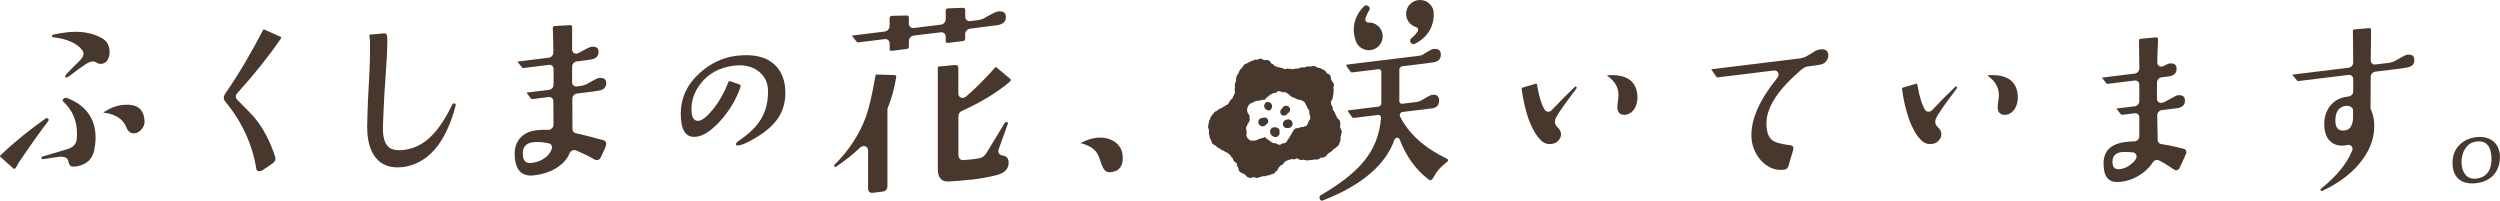 <?xml version="1.0" encoding="UTF-8"?>
<svg id="_レイヤー_2" data-name="レイヤー 2" xmlns="http://www.w3.org/2000/svg" viewBox="0 0 656.42 52.68">
  <defs>
    <style>
      .cls-1 {
        fill: #47372c;
      }

      .cls-2 {
        fill: #47372c;
      }
    </style>
  </defs>
  <g id="_背景" data-name="背景">
    <g>
      <path class="cls-2" d="M291.73,45.21c-.8.09-1.38-.12-1.78-.65-.34-.48-.7-1.26-1.01-2.26-.37-1.11-.74-1.92-1.11-2.4-.92-1.13-2.3-1.91-4.13-2.31-.02,0-.04,0-.06,0,0,0,0,0,0,0,1.54-.78,2.91-1.24,4.14-1.39,1.9-.23,3.53.11,4.86,1.02,1.44.96,2.16,2.4,2.16,4.26,0,2.2-.94,3.41-2.89,3.7l-.2.03Z"/>
      <path class="cls-2" d="M68.22,44.94c-.56.07-.83-.11-.92-.62-1.04-6.45-3.79-12.39-8.17-17.67-.52-.61-.5-1.32.05-2.13,3.35-4.82,6.68-10.43,9.91-16.67.04-.08.08-.11.14-.12.03,0,.09,0,.19.04l4.09,1.83c.27.09.3.19.31.22.03.13-.08.33-.15.43-3.12,4.54-6.95,9.33-11.38,14.23-.46.51-.48,1.24-.05,1.66,2.72,2.73,4.5,4.55,4.95,5.2,2.01,2.52,3.69,5.76,5.01,9.66.28.82.06,1.43-.7,1.95l-2.49,1.7c-.24.15-.52.25-.8.28"/>
      <path class="cls-2" d="M105.61,43.88c-3.09.33-5.39-.5-7.01-2.54-1.46-1.85-2.19-4.55-2.19-8.02,0-.27.06-5.35.47-11.88.29-5.02.3-8.57.26-10.66,0-.32-.05-.78-.15-1.3-.04-.16-.02-.22.02-.31.02-.05.1-.07.16-.08-.02,0,3.46-.32,3.5-.32.5-.06.81.1.94.49.04.24.09.64.09,1.28,0,2.28-.16,5.58-.47,9.78-.44,5.45-.64,12.01-.67,12.54-.11,2.55.27,4.35,1.12,5.37.8,1.02,2.25,1.4,4.44,1.13,2.84-.4,5.21-1.64,7.27-3.78,1.78-1.75,3.58-4.46,5.32-8.05.1-.26.22-.36.39-.38.08-.01.17,0,.28.02.23.07.35.19.25.59-2.6,9.88-7.31,15.31-14.02,16.14h0Z"/>
      <path class="cls-2" d="M140.19,46.05c-3.3.35-4.95-1.44-5.05-5.48-.05-1.7.42-3.14,1.4-4.3.81-.91,1.83-1.53,3-1.82.41-.11.89-.2,1.39-.26.86-.1,1.85-.14,3.02-.11.07,0,.12,0,.18,0,.29-.03.57-.17.79-.39.27-.26.42-.62.41-.97v-.94c-.02-1.34-.04-3.08-.04-5.25,0-.66-.54-1.13-1.2-1.05l-4.31.53c-.15.02-.21,0-.34-.11l-1.22-1.59,5.93-.71c.66-.08,1.2-.69,1.2-1.35v-4.16c0-.66-.54-1.14-1.2-1.06l-6.74.82c-.2.02-.25-.03-.3-.1,0,0-1.25-1.58-1.26-1.58l8.24-1.02c.32-.04.62-.2.85-.46.22-.25.35-.58.35-.9-.01-2.65-.06-4.81-.15-6.62.07-.11.15-.2.29-.32l4.23-.26c.5,0,.56.3.56.54v5.89c0,.41.21.77.56.95.19.1.42.14.64.11.18-.02.35-.08.51-.18,1.95-1.08,2.97-1.58,3.28-1.62,1.95-.24,1.95.96,1.95,1.35,0,1.14-.71,1.82-2.11,2-.48.1-1.46.23-3.63.49-.66.08-1.2.69-1.2,1.35v4.16c0,.66.54,1.14,1.2,1.06l.89-.11c.75-.09,1.34-.31,1.71-.48,2.36-1.37,3.02-1.6,3.21-1.63,1.61-.2,1.95.62,1.95,1.35,0,1.16-.73,1.83-2.16,2.01-.45.1-2.39.34-5.54.73-.32.04-.63.21-.86.46-.22.25-.35.57-.35.9l.04,8c0,.52.33.93.82,1.03,1.56.33,3.88.94,7.37,1.88.59.23.67.62.67.9,0,.2-.08.48-.16.74l-.07.25-1.16,2.52c-.3.64-.68.76-.98.8-.2.02-.42-.02-.69-.15-1.05-.67-2.67-1.47-4.9-2.41-.17-.07-.37-.1-.57-.08-.13.02-.26.05-.39.11-.32.15-.58.42-.71.74-.57,1.38-1.56,2.56-2.93,3.51-1.72,1.19-3.77,1.94-6.09,2.23l-.36.04ZM139.97,37.35c-.17.02-.35.05-.51.08-1.08.25-2.32.99-2.18,3.09,0,2.1,1.25,2.39,2.3,2.26,1.53-.19,2.73-.67,3.68-1.47.76-.57,1.34-1.35,1.62-2.24.21-.65-.13-1.29-.75-1.43-1.56-.34-2.95-.44-4.15-.3"/>
      <path class="cls-2" d="M194.28,36.75c1.7-1.16,3.05-2.33,4.06-3.48,2.33-2.62,3.42-5.76,3.31-9.59-.05-2.15-.96-3.88-2.71-5.13-1.7-1.18-3.75-1.61-6.26-1.3l-.26.03c-3.48.48-6.18,1.93-8.27,4.43-1.77,2.2-2.64,4.58-2.59,7.07,0,2.05.63,3.04,1.88,2.94.99-.12,2.21-1.11,3.76-3,1.66-2.08,2.99-4.43,4.07-7.18.04-.13.11-.25.22-.27.03,0,.07,0,.12.01l2.48.88c.32.1.48.26.32.73-1.07,3.15-2.84,6.12-5.24,8.81-2.36,2.59-4.42,3.97-6.32,4.2-.08,0-.16.02-.24.02-2.61.22-3.87-1.81-3.87-6.19.05-4.11,1.73-7.67,5.01-10.58,2.83-2.56,6.05-4.07,9.58-4.5,4.32-.53,7.64.2,9.88,2.16,2.04,1.8,3.06,4.44,3,7.85-.14,5.73-3.35,9.29-9.92,12.69-2.75,1.42-4.23.91-2.02-.61"/>
      <path class="cls-2" d="M229.28,50.61c-.92.11-1.35-.26-1.35-1.19v-9.95c0-.49-.29-.91-.73-1.06-.17-.06-.35-.08-.54-.05-.3.04-.59.18-.82.39-1.78,1.7-3.84,3.34-6.3,5.01-.08.03-.15.05-.2.06-.07,0-.17,0-.27-.11-.16-.25-.06-.34.08-.47,3.86-3.89,6.55-8.03,8.23-12.65.82-2.3,1.66-5.9,2.48-10.7.1-.31.22-.32.27-.33l4.68.15c.4,0,.55.17.5.56-.47,2.92-1.19,5.56-2.2,8.02-.07.17-.1.35-.1.52v20c0,.92-.45,1.41-1.41,1.52l-2.3.28ZM255.04,47.15c-1.84.22-3.82.39-5.9.49-2.4.16-2.9-1.65-2.9-3.19v-26.7c0-.19.04-.26.31-.29l4.05-.38c.48-.06,1.03.03,1.03.79v6.71c0,.48.27.89.7,1.05.18.07.37.09.57.07.28-.03.54-.15.76-.35,2.58-2.24,5.14-4.79,7.6-7.6.07-.08.14-.13.2-.13.06,0,.12.02.2.09l3.57,2.97c.2.21.18.33.18.38,0,.05-.02.18-.27.4-3.25,2.77-7.5,5.36-12.63,7.69-.52.24-.87.77-.87,1.32v10.07c0,.3.04.56.11.77.15.42.52.7.97.73,0,0,.17,0,.19,0,.87-.05,1.67-.12,2.4-.21.74-.09,1.44-.2,2.07-.34.7-.22,1.17-.59,1.61-1.26l4.77-7.88c.23-.29.37-.31.43-.32.06,0,.12,0,.19.02.2.05.23.12.24.14.02.04.06.17-.04.44l-2.37,6.58c-.13.35-.1.73.06,1.03.17.3.46.5.81.55,1.2.16,1.76.77,1.76,1.91-.03,1.12-.44,2.72-3.56,3.38-1.91.46-4.01.83-6.24,1.11M239.91,9.34c-.7.09-1.27.73-1.27,1.43v1.49c0,.26-.07.54-.58.6l-3.89.48c-.51.06-.58-.2-.58-.46v-1.49c0-.7-.57-1.2-1.27-1.12l-7.03.86c-.14.02-.25-.03-.34-.15l-1.3-1.63,8.66-1.07c.7-.09,1.27-.73,1.27-1.43v-2.09c0-.26.07-.54.58-.6l3.88-.09c.42,0,.6.18.6.62v1.54c0,.7.57,1.2,1.27,1.12l7.14-.87c.7-.09,1.27-.73,1.27-1.43v-2.2c0-.36.11-.6.64-.66l3.82-.14c.46,0,.66.17.66.61v1.76c0,.7.57,1.2,1.27,1.12l2.14-.26c.57-.07,1.08-.24,1.61-.54,2.36-1.36,3.29-1.7,3.65-1.75,1.37-.11,2.01.36,2.01,1.49s-.68,1.82-2.08,2.1l-1.22.16c-1.26.17-3.29.44-6.13.79-.7.09-1.27.73-1.27,1.43v1.16c0,.39-.2.61-.58.66l-3.89.48c-.64.08-.64-.24-.64-.45v-1.21c0-.7-.57-1.2-1.27-1.12"/>
      <path class="cls-2" d="M19.84,43.71c-.55.07-.94.05-1.17-.06-.32-.14-.55-.55-.69-1.2-.17-1.03-1.07-1.46-2.66-1.26l-4.05.6c-.23.03-.36-.07-.39-.32,0,0,.01-.3.22-.35l6.53-1.94c1.56-.46,2.41-1.38,2.53-2.74.05-.53.05-1.06.05-1.48,0-3.25-1.2-6.04-3.57-8.27-.23-.2-.23-.33-.22-.37,0-.1.07-.22.21-.36.16-.15.35-.24.57-.27.13-.02.26,0,.4.03,4.96,1.92,7.5,5.44,7.5,10.42,0,1.1-.18,2.27-.36,3.28-.45,2.28-1.87,3.67-4.35,4.22-.18.03-.37.06-.54.08M3.8,44.34s-.14.02-.33-.15L.1,41.18c-.1-.09-.1-.15-.1-.18,0-.05.03-.12.1-.2,3.47-3.32,7.46-6.58,11.83-9.65.12-.08.22-.13.32-.14.14-.02.27.04.39.17.1.09.3.26-.05.71-2.24,2.94-4.83,6.59-7.71,10.86-.05.07-.09.14-.12.22-.11.25-.3.56-.56.99-.1.17-.25.36-.4.38M35.41,34.99c-.14.02-.28.02-.43.02-.99-.06-1.52-.87-1.78-1.54-.91-2.23-2.84-3.5-5.92-3.88-.07-.03-.11-.05-.13-.07t0,0s.05-.03.13-.09c1.62-1.06,3.12-1.65,4.67-1.84l.27-.03c3.6-.39,5.47.92,5.72,4.01.1.9-.16,1.7-.78,2.39-.51.61-1.09.95-1.75,1.03M17.43,20.33c-.11.01-.2-.01-.28-.08-.05-.06-.15-.17.2-.69,1.29-1.36,2.64-2.77,3.78-3.83.71-.82.79-1.29.79-1.58,0-.46-.14-.82-.46-1.14-1.43-1.74-3.96-2.83-7.5-3.23-.19-.01-.22-.06-.24-.08-.04-.05-.06-.15-.04-.26.05-.26.16-.32.28-.36,1.2-.25,2.36-.44,3.39-.57,3.66-.45,6.83.06,9.43,1.51,1.34.78,2,1.98,2,3.65,0,.74-.18,1.43-.55,2.1-.38.57-.9.91-1.56.99-.5.06-.92-.05-1.39-.36-.34-.22-.72-.3-1.15-.25-.5.06-1.06.31-1.68.74-.95.59-2.42,1.7-4.27,3.1-.48.32-.66.34-.73.35"/>
      <path class="cls-2" d="M650.27,48.09c-1.99.24-3.51-.1-4.65-1.04-1.1-.92-1.66-2.37-1.66-4.34,0-1.84.57-3.36,1.7-4.53,1.12-1.21,2.63-1.93,4.49-2.16,1.81-.22,3.32.14,4.49,1.06,1.16.97,1.76,2.36,1.76,4.11,0,1.91-.56,3.51-1.66,4.74-1.07,1.2-2.58,1.92-4.49,2.15M650.22,37.17c-1.33.16-2.33.82-2.99,1.95-.6.94-.91,2.09-.91,3.42s.3,2.32.91,3.19c.7.94,1.7,1.32,2.99,1.16,1.23-.15,2.16-.6,2.83-1.38.81-.93,1.18-2.31,1.13-4.1-.11-3.12-1.44-4.55-3.96-4.24"/>
      <path class="cls-2" d="M407.39,37.8c-.93.11-1.73-.09-2.37-.6-1.39-1.12-2.6-3.08-3.69-6.01-.83-2.39-1.42-4.97-1.8-7.88-.02-.12,0-.14,0-.15.04-.06.12-.12.23-.15l3.26-.97c.1-.03.17-.05.24-.06.14-.02.29-.03.33.35.5,2.98,1.17,5.16,2.02,6.52.2.32.55.5.94.48.01,0,.08,0,.1,0,.36-.04.7-.25.93-.56,1.85-1.95,3.84-3.96,5.88-5.92.11-.12.19-.18.24-.18.02,0,.08-.01.18.11.1.09.2.19,0,.52-2.97,3.91-4.68,6.34-5.34,7.61-.19.42-.28.75-.28,1.05,0,.56.26,1.08.78,1.53.55.53.83,1.12.83,1.74,0,.73-.28,1.32-.86,1.83-.42.43-.92.65-1.61.73M426.91,30.13c-.69.08-1.17-.02-1.58-.33-.45-.31-.67-.83-.67-1.6,0-.37.05-.94.15-1.6.11-.71.16-1.23.16-1.6,0-2.06-.97-3.74-2.97-5.11-.01-.01-.02-.04-.02-.04.04-.06.13-.07.17-.08,4.74-.33,7.35,1.36,7.75,5.01.14,1.18-.03,2.33-.5,3.33-.55,1.12-1.37,1.79-2.5,2.02"/>
      <path class="cls-2" d="M468.39,44.56c-2.28.28-4.33-.57-6.08-2.51-1.62-1.88-2.45-4.08-2.45-6.53,0-4.49,2.24-9.43,6.83-15.11.32-.39.4-.91.2-1.32-.19-.41-.62-.64-1.1-.58l-14.71,1.8c-.13.02-.3.01-.37-.08l-1.39-2.04,23.26-2.85c.66-.08,1.31-.3,1.94-.67.45-.24.88-.51,1.32-.79l.5-.32c.52-.32,1.05-.52,1.57-.59,1.43-.17,2.16.38,2.16,1.64,0,.52-.24,1.08-.67,1.57-.42.47-.92.72-1.63.82-.46.11-1.32.21-3.06.43-.51.06-1,.28-1.5.68-6.24,5.24-9.4,10.03-9.4,14.24,0,2.18.51,3.68,1.51,4.45.75.61,2.31,1.04,4.74,1.33.48.05.64.23.72.36.18.29.09.76-.01,1.1l-1.19,4.03c-.18.56-.57.88-1.18.95"/>
      <path class="cls-2" d="M507.26,37.8c-.94.11-1.73-.09-2.37-.6-1.39-1.12-2.6-3.08-3.68-6.01-.83-2.39-1.42-4.97-1.81-7.88-.02-.12,0-.14,0-.15.04-.06.12-.11.23-.15l3.26-.97c.1-.03.17-.05.24-.06.14-.02.29-.03.33.35.5,2.98,1.18,5.16,2.02,6.52.19.3.51.48.89.48.02,0,.13,0,.15-.01.32-.04.63-.2.85-.46,1.89-2.02,3.9-4.05,5.96-6.02.12-.13.19-.18.24-.18.02,0,.08-.01.18.11.1.09.2.19,0,.52-2.96,3.9-4.67,6.34-5.34,7.61-.19.41-.28.75-.28,1.05,0,.56.26,1.08.78,1.53.55.53.83,1.12.83,1.75,0,.73-.28,1.33-.86,1.83-.42.43-.92.65-1.6.73M526.78,30.13c-.69.08-1.17-.02-1.58-.33-.46-.31-.67-.83-.67-1.6,0-.37.05-.96.15-1.6.11-.71.16-1.23.16-1.6,0-2.06-.97-3.74-2.97-5.11-.01-.01-.02-.04-.02-.04.02-.02.05-.07.17-.08,4.74-.33,7.35,1.36,7.75,5.01.14,1.18-.03,2.33-.5,3.33-.55,1.12-1.37,1.79-2.5,2.02"/>
      <path class="cls-2" d="M556.51,47.74c-1.4.17-2.46-.15-3.14-.94-.7-.81-1.04-2.09-1.04-3.92,0-3.3,1.94-5.14,5.94-5.63.63-.08,1.33-.12,2.09-.12.02,0,.12,0,.14,0,.29-.03.58-.18.8-.4.26-.26.41-.61.41-.95v-4.98c0-.66-.54-1.14-1.2-1.06l-3.27.4c-.08,0-.2,0-.34-.11l-1.23-1.54,4.84-.58c.66-.08,1.2-.69,1.2-1.35v-4.36c0-.66-.54-1.14-1.2-1.06l-7.1.87c-.24.03-.29-.05-.32-.09,0,0-1.19-1.53-1.19-1.54l8.61-1.06c.32-.04.63-.21.86-.46.22-.26.35-.59.35-.9l-.09-7.53c.05-.06.12-.13.28-.23l4.15-.4c.41,0,.56.14.56.59v.38c-.09,1.88-.16,3.82-.19,5.63,0,.41.19.76.53.95.2.11.43.15.68.12.16-.02.31-.07.46-.15,1.02-.55,1.39-.64,1.5-.66,1.9-.23,1.9,1,1.9,1.41,0,.78-.24,1.71-2.11,2l-1.83.22c-.65.08-1.19.68-1.2,1.33-.03,1.56-.03,3.02,0,4.35,0,.35.16.66.44.86.22.15.49.21.77.18.07,0,.14-.02.21-.04.3-.09.59-.21.87-.35,2.43-1.41,3.01-1.6,3.15-1.62,1.29-.11,1.9.34,1.9,1.41,0,1.16-.71,1.83-2.1,2l-3.98.49c-.32.04-.63.21-.86.47-.22.26-.35.59-.34.91l.12,6.5c0,.53.37.95.88,1.03,1.8.27,3.8.69,5.92,1.25.49.08.72.37.72.89,0,.18-.04.37-.14.56l-1.56,3.45c-.19.44-.5.69-.93.74-.24.03-.41-.06-.57-.15-1.57-1.11-2.93-1.94-4.03-2.46-.18-.09-.4-.12-.61-.09-.4.05-.77.29-.99.65-.62.97-1.49,1.9-2.59,2.75-1.78,1.31-3.68,2.08-5.81,2.34l-.25.03ZM556.98,39.95c-.69.08-1.22.31-1.67.72-.49.49-.69,1.13-.63,1.98,0,1.32.65,1.92,1.93,1.76.14-.02.29-.04.44-.08.89-.16,1.76-.59,2.56-1.28.49-.37.9-.81,1.19-1.29.21-.36.25-.77.11-1.12-.15-.35-.46-.58-.84-.62-1.06-.12-1.99-.16-2.78-.11-.11,0-.21.02-.31.03"/>
      <path class="cls-1" d="M609.67,50.16c-.18.02-.29-.1-.35-.21-.06-.1-.13-.21.2-.48,4.04-3.26,6.68-6.49,8.08-9.89.17-.42.11-.88-.15-1.19-.23-.27-.58-.4-.95-.35-.05,0-.11.02-.17.03-.15.04-.29.07-.44.1l-.26.03c-1.31.16-2.46-.11-3.4-.79-1.3-.94-1.96-2.59-1.96-4.91,0-1.56.41-2.99,1.21-4.24,1.01-1.49,2.4-2.4,4.22-2.78.19-.04.37-.06.56-.09.09-.01.36-.04.37-.04.37-.04.66-.2.88-.44.24-.25.37-.59.37-.92v-3.26c0-.66-.54-1.14-1.2-1.06l-13.22,1.61c-.14.02-.24-.03-.33-.14l-1.28-1.54,14.81-1.82c.32-.04.63-.2.86-.46.23-.26.35-.58.35-.9-.01-1.4-.03-4.02-.03-4.02-.01-1.88-.03-3.35-.05-4.4.07-.1.17-.2.32-.28q3.92-.32,3.95-.33c.13-.02.51-.06.51.54,0,1.19-.02,2.88-.05,5.09l-.04,2.84c0,.32.12.62.35.82.22.2.54.29.86.25l3.46-.42c.6-.07,1.2-.26,1.72-.53,2.43-1.41,3.01-1.6,3.15-1.62,1.9-.23,1.9,1,1.9,1.41,0,.78-.24,1.71-2.11,2-.42.1-3.66.5-8.14,1.05-.66.08-1.2.68-1.2,1.34l-.04,8.13c0,.17.03.32.1.47.59,1.28.88,2.7.88,4.35,0,3.02-1.03,5.97-3.07,8.76-2.35,3.25-5.88,6.02-10.49,8.22-.05.02-.11.04-.16.05M615.67,27.83c-1.65.32-2.48,1.63-2.48,3.9,0,1.84.82,2.72,2.38,2.53l.15-.02c.89-.11,1.99-.75,2.12-3.17v-2.04c0-.36-.16-.67-.43-.87-.42-.31-.95-.43-1.57-.35l-.17.02Z"/>
      <path class="cls-2" d="M359.35,13.18c-.53,0-1.04-.13-1.52-.38-.93-.42-1.51-1.08-1.86-2.1-1.14-3.33-.38-6.46,2.18-9.06.16-.16.36-.25.57-.25.13,0,.34.04.57.22.4.29.46.73.19,1.14-.47.77-.8,1.53-.97,2.23-.06.23,0,.47.15.66.14.17.35.27.57.27.01,0,.19,0,.26,0,.6,0,1.17.16,1.76.48.78.48,1.33,1.15,1.61,1.97.32.93.26,1.89-.18,2.78-.51.94-1.18,1.53-2.09,1.84-.42.14-.84.22-1.24.22"/>
      <path class="cls-2" d="M371.12,11.6c-.28,0-.53-.15-.71-.43-.28-.41-.2-.84.19-1.14.7-.58,1.25-1.19,1.64-1.8.13-.2.15-.45.07-.67-.08-.22-.27-.39-.5-.45-.65-.18-1.21-.54-1.72-1.09-.58-.71-.89-1.52-.89-2.39,0-.98.37-1.87,1.06-2.57.79-.72,1.61-1.06,2.57-1.06,1.06,0,1.89.34,2.55,1.05.75.7,1.08,1.51,1.08,2.59,0,3.52-1.72,6.24-4.99,7.87-.12.06-.25.09-.38.09"/>
      <path class="cls-2" d="M347.18,52.68c-.3.04-.52-.11-.64-.44-.11-.25-.12-.45-.05-.64.06-.16.18-.29.37-.39,4.86-2.82,8.54-5.66,10.93-8.48,2.89-3.33,4.51-7.3,4.81-11.8.01-.22-.05-.42-.19-.56-.14-.14-.33-.21-.54-.19l-6.33.77c-.24.03-.4-.03-.5-.17l-1.04-1.42s-.09-.17-.04-.28c.02-.03.05-.11.25-.14l7.75-.95c.4-.05.73-.44.73-.87v-8.27c0-.43-.33-.74-.73-.69l-6.92.85c-.21.03-.35-.04-.45-.2l-.98-1.36c-.14-.17-.13-.26-.11-.33.03-.1.12-.15.24-.17l18.82-2.3c.5-.06.94-.23,1.34-.51l1.35-.81c.41-.27.83-.43,1.29-.49.65-.05,1.78.07,1.78,1.46,0,1.14-.63,1.84-1.81,2.04-.59.12-3.02.42-8.36,1.07-.4.05-.73.44-.73.87v8.27c0,.43.33.74.73.69l3.92-.48c.33-.04.94-.23,2.01-.92.96-.6,1.57-.89,1.96-.93,1.22-.15,1.82.34,1.82,1.5s-.65,1.89-1.82,2.04l-7.78.95c-.26.03-.5.21-.63.46-.13.24-.14.52-.02.75,2.28,4.53,6.44,8.26,12.34,11.08.21.13.25.26.26.35.01.12-.04.26-.15.39-1.15.87-2.13,1.8-2.8,2.71-.14.19-.56.87-1.12,1.81-.21.3-.37.36-.5.37-.11.01-.26,0-.51-.18-3.3-2.46-5.88-6.02-7.65-10.57-.11-.28-.38-.44-.68-.41-.3.04-.57.26-.68.57-2.34,6.6-8.63,11.93-18.69,15.87-.08.03-.16.05-.23.06"/>
      <path class="cls-2" d="M352.08,33.91c-.18-.19-.21-.46-.2-.71-.03-.24.02-.49.04-.74.05-.56-.25-1.11-.73-1.37-.03-.05-.07-.1-.11-.15-.02-.19-.11-.37-.23-.52-.04-.22-.16-.42-.31-.57-.04-.19-.13-.37-.21-.56-.09-.19-.23-.36-.4-.49t0,0c.05-.42,0-.8-.34-1.18-.01-.25-.1-.48-.15-.72,0,0,0,0,0,0,.04-.12.06-.24.06-.37.41-.33.45-.88.48-1.36.15-.27.19-.59.1-.88,0-.04.02-.07.02-.11.16-.32.13-.71-.03-1.02.01-.18.12-.34.15-.52.13-.51-.12-1.08-.56-1.36-.05-.18-.09-.37-.2-.53.08-.66-.32-1.37-1.02-1.47-.09-.21-.29-.33-.38-.53-.19-.33-.57-.42-.89-.58-.12-.05-.23-.09-.33-.19-.23-.16-.52-.2-.79-.19-.66-.35-.99-.66-1.76-.33-.14-.03-.28-.02-.42.01-.35-.07-.74-.07-1.04.14-.08,0-.17.02-.25.05-.08.02-.16.05-.24.08-.4-.1-.87-.1-1.2.18-.17.07-.35.06-.53.11-.16-.05-.33-.06-.49-.03-.12.02-.23.06-.33.12,0,0-.02,0-.02,0-.17,0-.32.02-.47.08-.22-.13-.47-.16-.72-.12-.36-.04-.74-.13-1.07.07-.17-.06-.35,0-.51-.08-.21-.22-.54-.32-.83-.26-.06-.04-.12-.07-.19-.1-.17-.06-.38-.1-.56-.07-.1-.12-.27-.21-.43-.22-.13-.08-.28-.12-.41-.18-.14-.27-.38-.47-.68-.53-.06-.08-.14-.15-.22-.2-.1-.32-.38-.59-.7-.71-.27-.1-.55-.08-.81.01-.15-.04-.3-.11-.46-.11-.41-.41-1.12-.41-1.54-.02h-.01c-.05,0-.1.01-.15.02-.34-.12-.73-.02-1.01.21-.61.16-1.2.45-1.74.79-.49.06-.83.46-.98.9-.02.02-.04.03-.06.05-.1.09-.18.2-.24.31-.53.3-.65.92-.87,1.43-.57.49-.57,1.36-.61,2.04-.29.47-.37.96-.23,1.5-.1.4-.16.88.03,1.26,0,0,0,0,0,0-.08.17-.16.34-.22.51-.06.19-.11.37-.25.51-.12.16-.15.36-.18.55-.07.06-.12.13-.17.21-.28.15-.55.4-.65.71-.1.11-.16.26-.2.4-.07.06-.14.13-.2.21-.02.03-.05.07-.07.11-.29.11-.53.3-.81.43-.07.04-.13.09-.18.15,0,0,0,0,0,0-.21.08-.4.21-.56.36-.15.02-.28.08-.4.16,0,0,0,0,0,0-.2.05-.38.16-.53.3,0,0,0,0,0,0-.16.08-.3.2-.41.35,0,0,0,0,0,.01-.36.06-.69.27-.82.62-.2.12-.35.3-.42.53-.19.17-.35.36-.41.62-.03.18-.13.32-.16.5-.11.13-.19.29-.23.45-.03.12-.03.23-.01.34-.06.12-.11.25-.13.4,0,.08,0,.15,0,.22-.19.4-.09.88.16,1.23-.03.09-.04.19-.04.29,0,.08.02.16.04.23-.11.34,0,.7.12,1.02-.06.52.28.95.49,1.39,0,.42.26.82.65.97.13.13.3.23.48.26.13.19.3.37.52.48.17.18.4.3.66.32.19.31.52.45.86.5,0,0,0,0,0,0,.06.05.13.1.21.14,0,0,.01,0,.02,0,.19.23.48.38.78.4.13.12.25.25.41.32.12.18.26.34.46.43.02.07.04.14.08.21.1.21.28.41.5.52.06.61.41,1.02.97,1.23h0c.01.09.04.17.07.25-.03.32.1.62.3.85.12.16.11.35.15.54.08.5.5.92.99,1.04.25.12.53.33.77.37.28.59.94.99,1.6.86.13-.02.26-.07.37-.12.13,0,.27,0,.4-.05.03.02.06.03.09.05.41.24.97.19,1.36-.07.26-.05.75-.19,1.02-.26.34.1.69-.03,1-.17.07-.05.16-.02.24-.03.22,0,.42-.09.62-.2.17-.11.39-.1.58-.17.32-.09.6-.34.75-.64.36-.17.61-.52.67-.91.21-.22.42-.44.62-.67.47-.11.82-.5.99-.93.21-.07.38-.21.56-.32.17-.04.32-.12.46-.22.27.02.54-.04.77-.2.02-.01.05-.03.07-.05.31.14.66.16.99.06.17-.06.33-.14.46-.26.25.16.44.38.76.43.33.08.68.1.99-.05.35.19.77.24,1.16.19.14-.04.27-.04.41-.04.36-.06.69.02,1.03-.17.16.04.33-.04.48,0,.51.13,1.05-.12,1.4-.49.5.07,1.02-.16,1.43-.45.19-.17.31-.38.44-.6.26-.12.48-.3.73-.44.13-.1.27-.18.38-.31.09-.1.14-.23.26-.3.28-.22.67-.34.85-.69.41-.17.72-.54.79-.97.08-.12.13-.27.16-.41.11-.19.15-.41.14-.63.06-.2.08-.43,0-.63.06-.11.12-.22.15-.35.03-.11.03-.23.02-.35.22-.42.21-.96-.06-1.35M343.71,31.67c-.32.59-.38,1.56-1.26,1.52-.17.16-.41.2-.63.16-.21.05-.42.09-.63.14-.26.21-.62.14-.92.19-.11.08-.23.14-.36.17-.51.66-.84,1.46-1.32,2.14-.04.15-.11.29-.21.4-.07.08-.16.15-.25.19-.15.58-.57,1.14-1.25,1.03-.02,0-.04.02-.06.03-.05.02-.1.04-.15.05-.22.22-.54.34-.85.31-.25-.02-.5-.14-.68-.33-.06,0-.13,0-.2-.02-.04-.01-.09-.02-.13-.04-.61.09-1.15-.4-1.6-.76-.32-.26-.78-.39-.96-.8-.07,0-.15-.03-.22-.06-.25.27-.6.27-.93.32-.29.04-.53.26-.82.29-.41.4-1.44.36-1.97.28-.61-.32-1.31-1.09-.96-1.83-.08-.26-.04-.54-.05-.81-.12-.23-.17-.49-.11-.75.05-.21.15-.39.29-.53,0-.22.06-.42.19-.6.07-.1.17-.2.27-.27,0-.05.02-.09.03-.14.04-.16.13-.33.24-.46-.14-.27-.17-.6-.06-.89,0,0,0,0,0-.01-.08-.16-.19-.33-.21-.52-1-.85-.37-2.94.93-3.09.54-.4,1.22-.61,1.89-.56.14-.09.29-.14.45-.15.24-.1.53-.12.78-.03.61-.64,2-1.99,2.92-1.84.03-.02.06-.03.1-.04.21-.29.57-.46.94-.43.23.02.47.13.64.3.06,0,.12-.01.19,0,.02,0,.05,0,.07,0,.83-.27,1.54.61,2.11,1.08.04.02.09.04.13.06.09.05.17.11.25.17.22.02.42.09.58.24.16,0,.32.06.46.15.06.04.12.08.17.13.21.03.4.11.61.16.3-.02.63.08.83.3.51.08.75.55.89.99.16.15.27.36.26.58.13.22.3.42.39.66.27.24.35.64.23.98.21.61.58,1.44-.06,1.92"/>
      <path class="cls-2" d="M333.01,28.99h0c.06.01.12.02.18.02.28-.01.53-.2.62-.47.64-.83-.21-2.02-1.21-1.7-.19-.04-.38.1-.4.29-.02.03-.06.06-.08.1-.53.73.09,1.62.89,1.75"/>
      <path class="cls-2" d="M338.08,29.79c.58-.3.86-.99.48-1.57-.23-.35-.65-.53-1.06-.46-.42.06-.67.39-.86.73-.59.35-.66,1.33-.08,1.71.49.34,1.27.11,1.51-.42"/>
      <path class="cls-2" d="M331.65,30.96c-1.17-.17-1.79,1.42-.73,2.02.5.38,1.29.19,1.59-.36,1.07-.55.21-2.22-.86-1.67"/>
      <path class="cls-2" d="M334.11,33.52c-1.05.47-.68,2.08.32,2.36.78.43,1.78-.38,1.52-1.23.29-1.04-1.06-1.47-1.84-1.13"/>
      <path class="cls-2" d="M337.95,31.4c-1.43.16-1.49,2.21,0,2.23h0c.13-.01.26-.02.39-.03,1.67-.12,1.21-2.67-.4-2.2"/>
    </g>
  </g>
</svg>